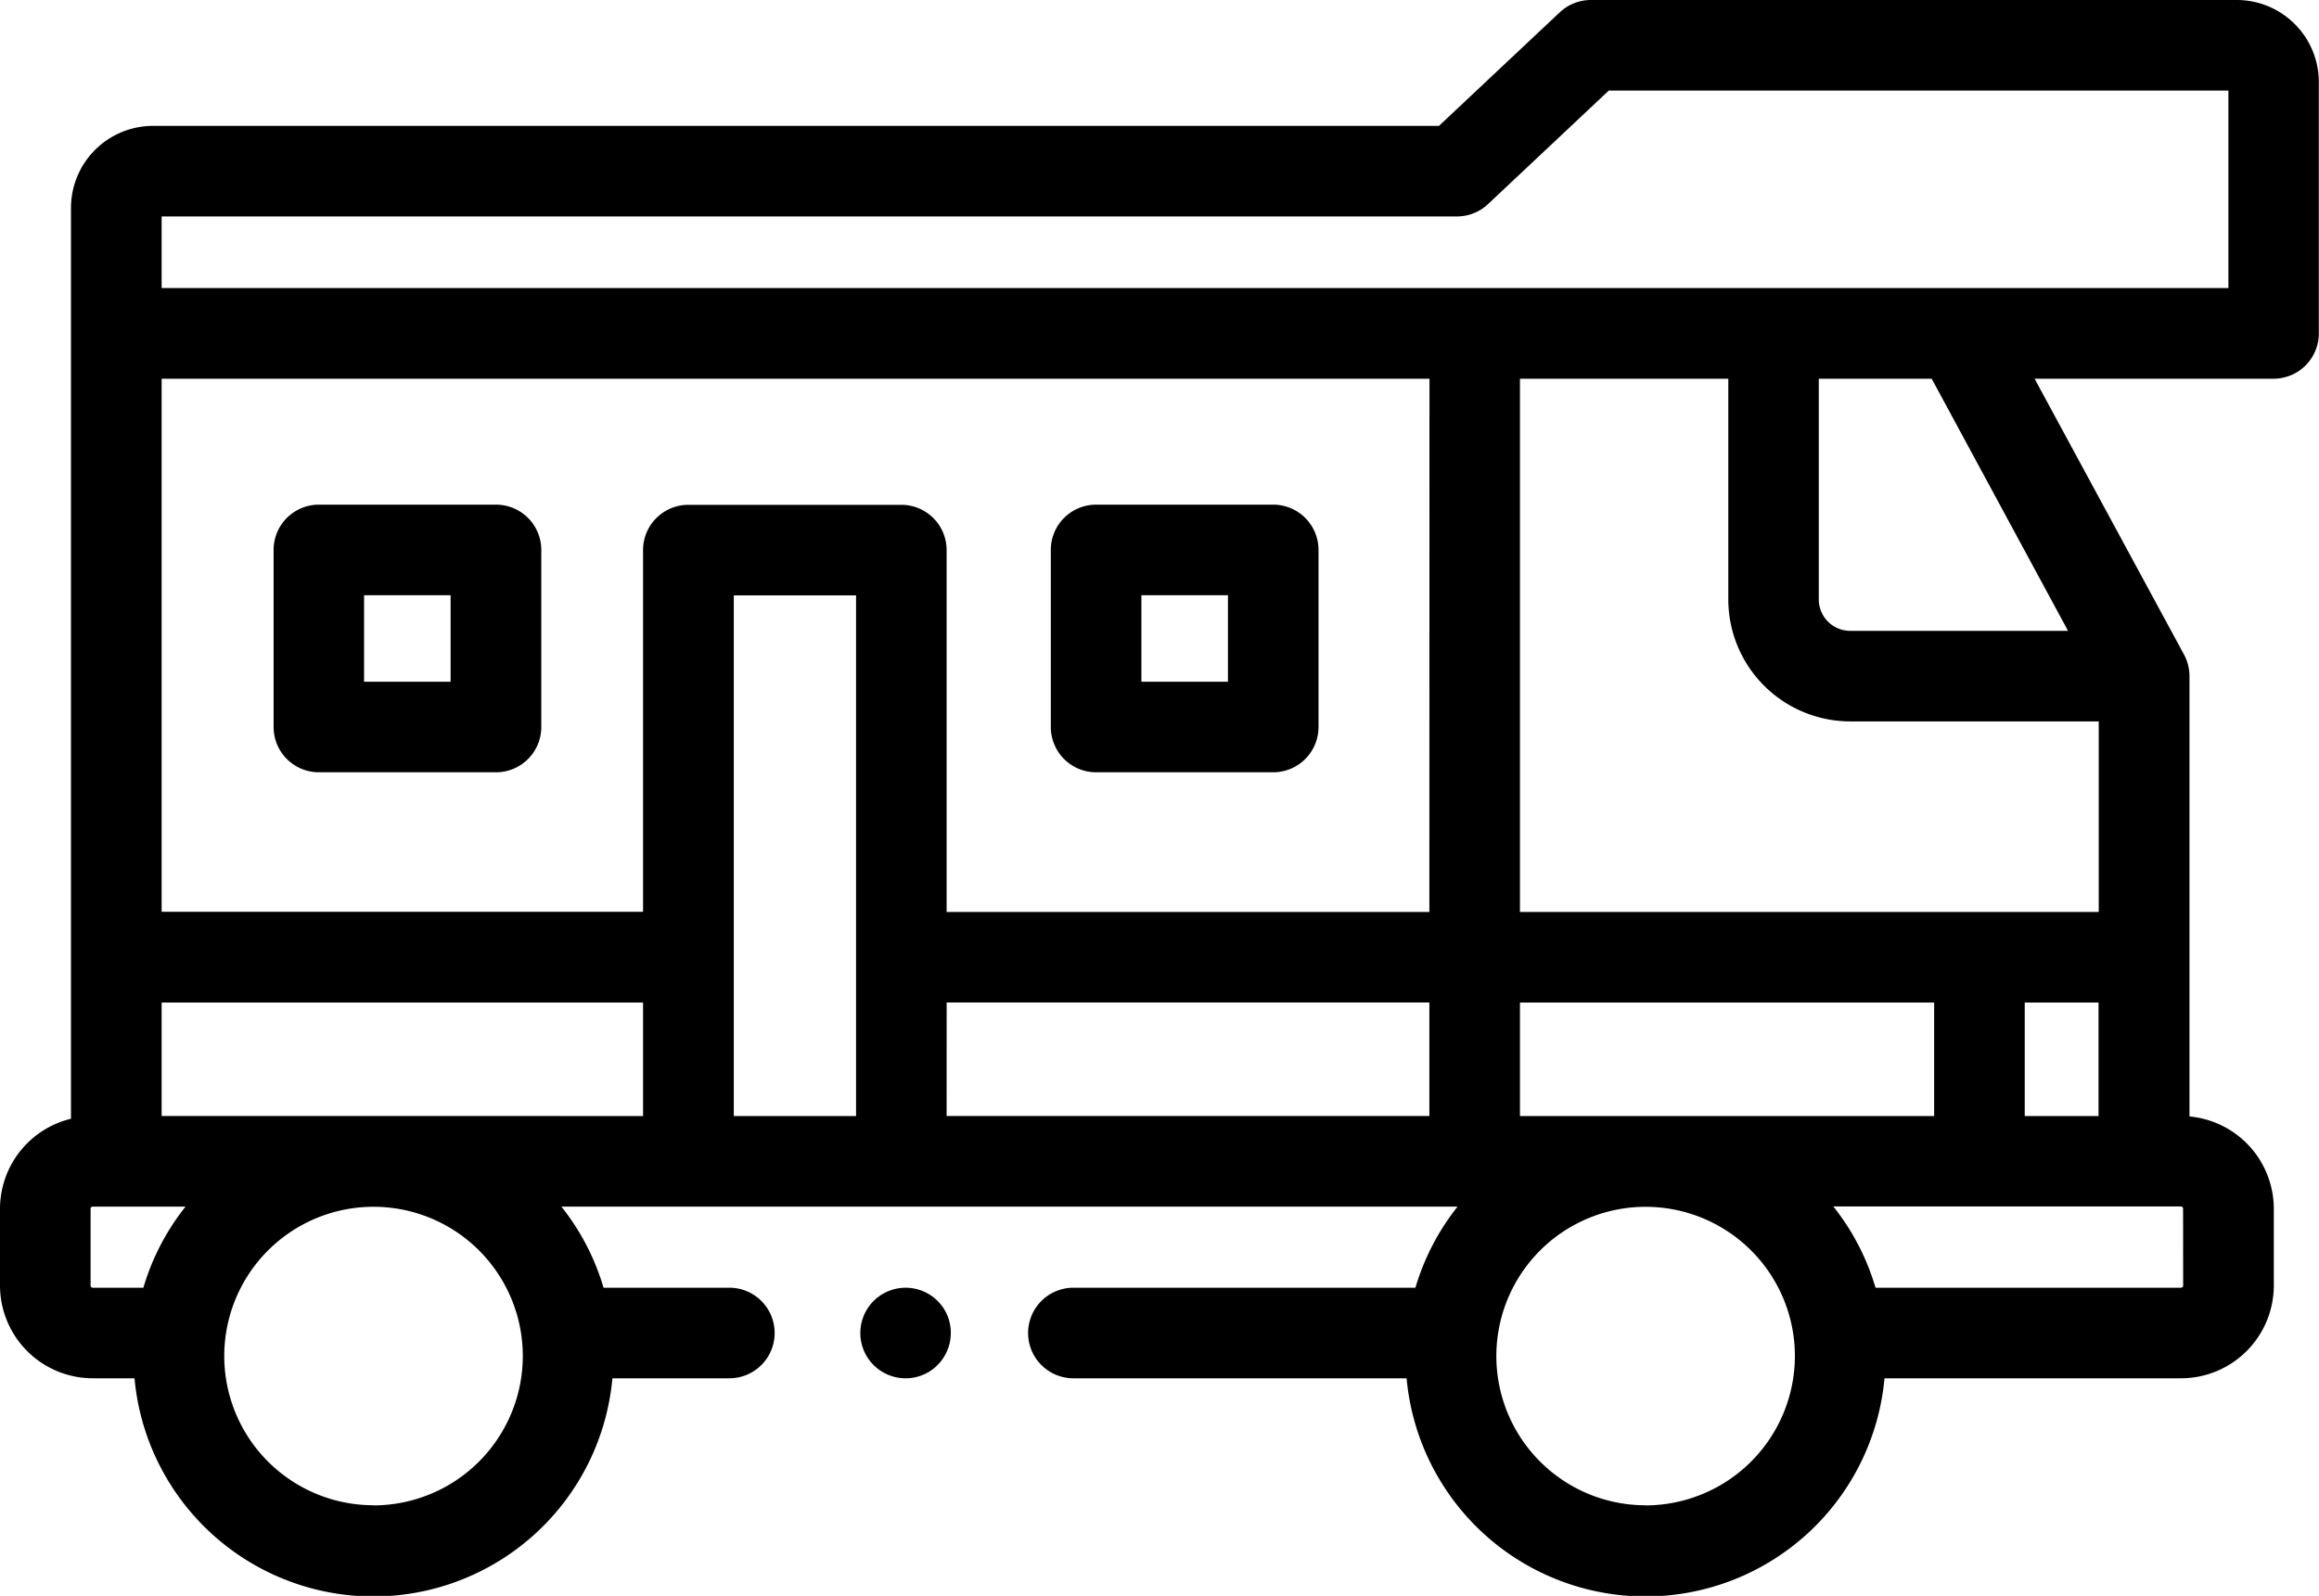 <svg xmlns="http://www.w3.org/2000/svg" width="65.994" height="45.426" viewBox="0 0 65.994 45.426"><g transform="translate(0 0)"><path d="M63.659,0H45.272a1.29,1.29,0,0,0-.883.35L40.95,3.583H4.355A2.337,2.337,0,0,0,2.02,5.918V31.845A2.641,2.641,0,0,0,0,34.408v2.185a2.643,2.643,0,0,0,2.64,2.64H3.828a6.828,6.828,0,0,0,13.6,0h3.328a1.289,1.289,0,0,0,0-2.578H17.176a6.788,6.788,0,0,0-1.2-2.309H41.48a6.819,6.819,0,0,0-1.2,2.309H30.547a1.289,1.289,0,0,0,0,2.578h9.482a6.828,6.828,0,0,0,13.6,0h8.439a2.643,2.643,0,0,0,2.64-2.64V34.408a2.642,2.642,0,0,0-2.4-2.628V19.246a1.306,1.306,0,0,0-.155-.613L57.9,10.78h6.8a1.289,1.289,0,0,0,1.289-1.289V2.334A2.337,2.337,0,0,0,63.659,0ZM49.184,10.78v6.283a3.475,3.475,0,0,0,3.471,3.472h7.071v5.424H43.255V10.78ZM46.828,31.768H43.255V28.537H55.042v3.231ZM57.62,28.537h2.1v3.231h-2.1ZM40.677,25.959H26.939v-10.3a1.289,1.289,0,0,0-1.289-1.289H19.592A1.289,1.289,0,0,0,18.3,15.654v10.3H4.6V10.78h36.08ZM2.578,36.592V34.408a.061.061,0,0,1,.062-.062H5.28a6.792,6.792,0,0,0-1.2,2.309H2.64a.061.061,0,0,1-.062-.062Zm8.049,6.255A4.248,4.248,0,1,1,14.878,38.6a4.256,4.256,0,0,1-4.251,4.251Zm0-11.08H4.6V28.537H18.3v3.231Zm10.255-4.52v-10.3h3.48V31.768h-3.48Zm6.058,1.289H40.677v3.231H26.939ZM46.828,42.848A4.248,4.248,0,1,1,51.079,38.6a4.256,4.256,0,0,1-4.251,4.251Zm15.3-6.255a.061.061,0,0,1-.062.062H53.376c-.008-.025-.016-.049-.024-.074l-.013-.039a6.779,6.779,0,0,0-1.166-2.2h9.891a.061.061,0,0,1,.062.061ZM58.852,17.957h-6.2a.894.894,0,0,1-.893-.894V10.78h3.213ZM63.416,8.2H4.6V6.161H41.462a1.29,1.29,0,0,0,.883-.35l3.438-3.233H63.416Zm0,0" transform="translate(0 0)"/><path d="M233.289,119.068h5.04a1.289,1.289,0,0,0,1.289-1.289v-5.04a1.289,1.289,0,0,0-1.289-1.289h-5.04A1.289,1.289,0,0,0,232,112.738v5.04A1.289,1.289,0,0,0,233.289,119.068Zm1.289-5.04h2.463v2.463h-2.463Zm0,0" transform="translate(-202.096 -97.085)"/><path d="M61.668,119.068h5.04A1.289,1.289,0,0,0,68,117.779v-5.04a1.289,1.289,0,0,0-1.289-1.289h-5.04a1.289,1.289,0,0,0-1.289,1.289v5.04A1.289,1.289,0,0,0,61.668,119.068Zm1.289-5.04h2.462v2.463H62.957Zm0,0" transform="translate(-52.596 -97.085)"/><path d="M192.456,285.181a1.289,1.289,0,1,0-.51,1.588A1.3,1.3,0,0,0,192.456,285.181Zm0,0" transform="translate(-165.493 -247.73)"/></g></svg>